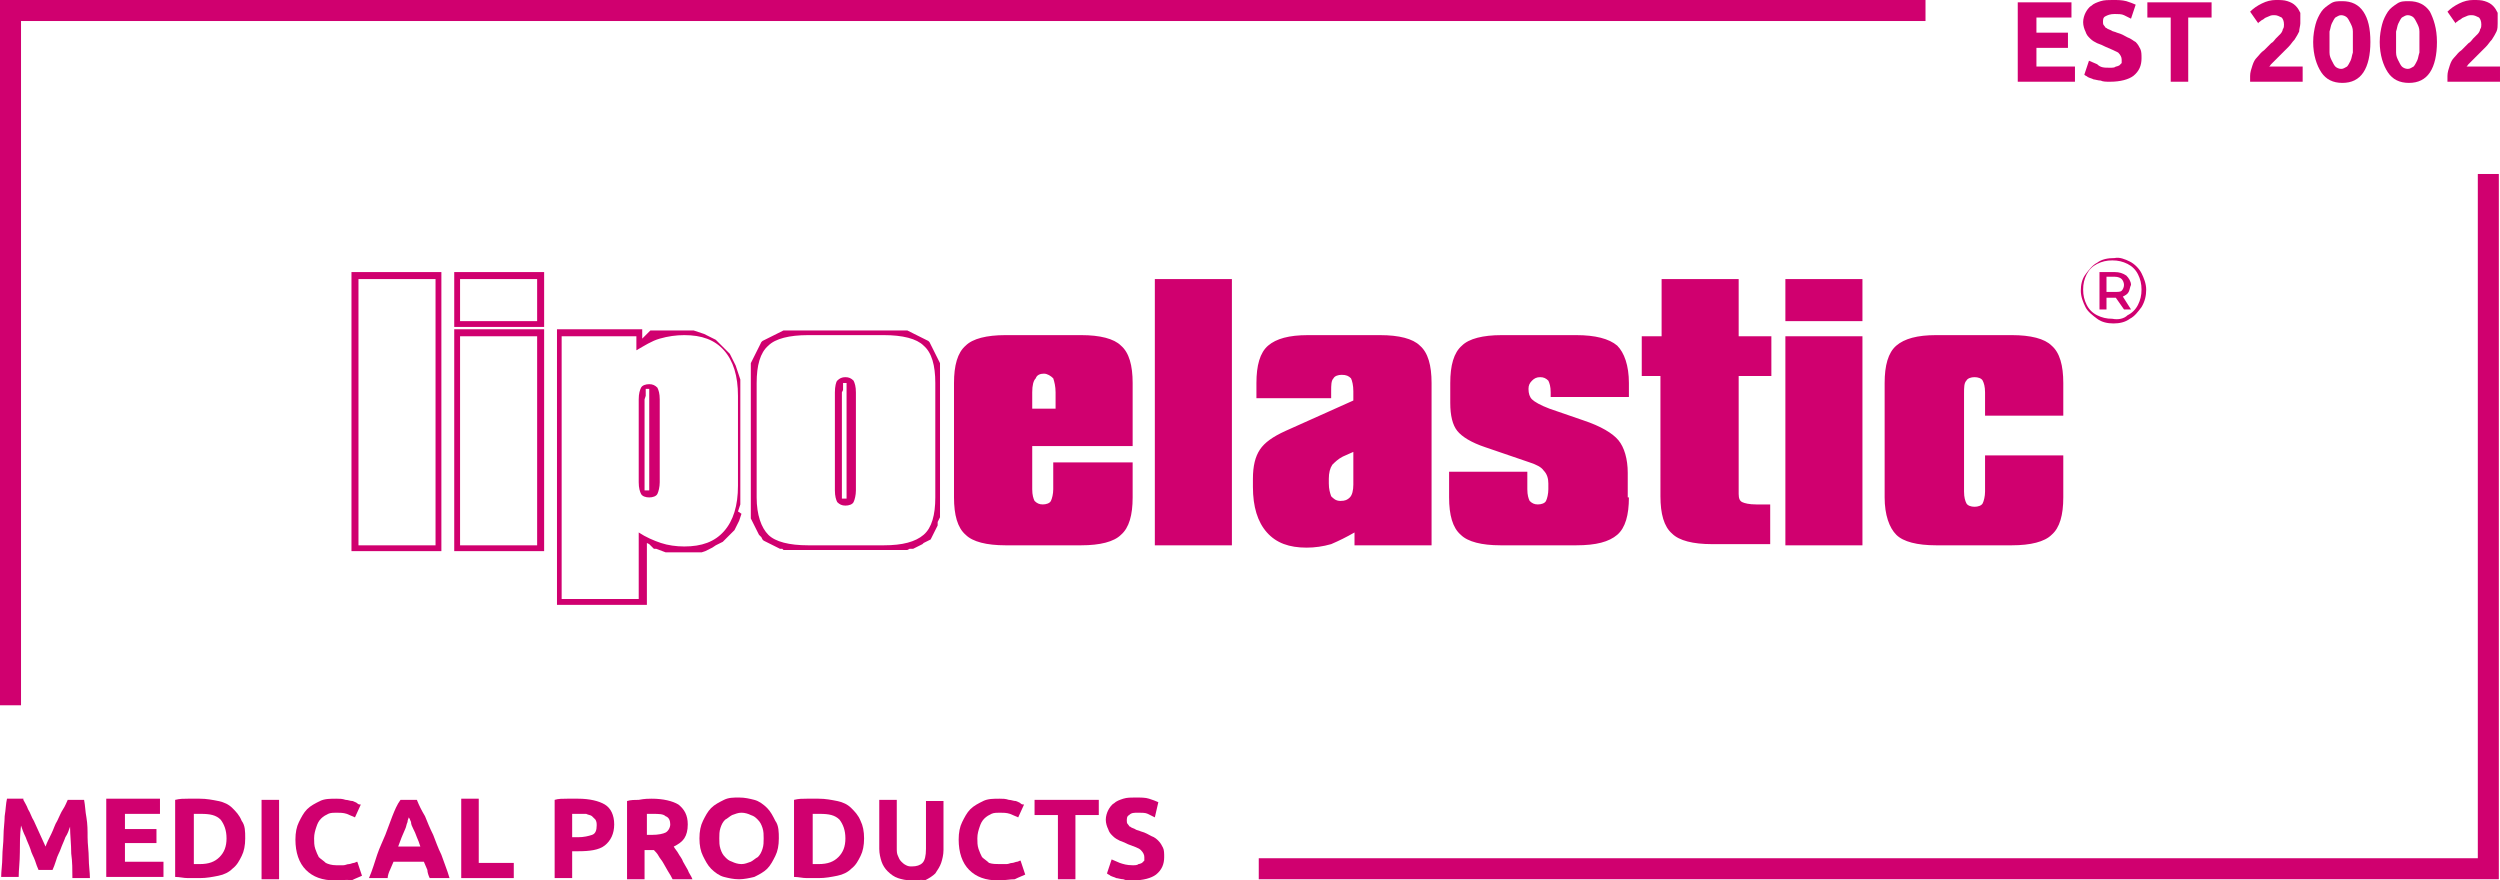 <?xml version="1.0" encoding="utf-8"?>
<!-- Generator: Adobe Illustrator 25.4.1, SVG Export Plug-In . SVG Version: 6.00 Build 0)  -->
<svg version="1.1" id="Vrstva_1" xmlns="http://www.w3.org/2000/svg" xmlns:xlink="http://www.w3.org/1999/xlink" x="0px" y="0px"
	 viewBox="0 0 214.1 75.4" style="enable-background:new 0 0 214.1 75.4;" xml:space="preserve">
<style type="text/css">
	.st0{fill:#D0006F;}
	.st1{fill-rule:evenodd;clip-rule:evenodd;fill:#D0006F;}
</style>
<g>
	<g>
		<path class="st0" d="M172.8,7V0.2h4.6v1.3h-3v1.3h2.7v1.3h-2.7v1.6h3.3V7H172.8z"/>
		<path class="st0" d="M180.7,5.8c0.2,0,0.4,0,0.5-0.1c0.1,0,0.3-0.1,0.3-0.1c0.1-0.1,0.1-0.1,0.2-0.2c0-0.1,0-0.2,0-0.3
			c0-0.2-0.1-0.4-0.3-0.6c-0.2-0.1-0.6-0.3-1.1-0.5c-0.2-0.1-0.4-0.2-0.7-0.3c-0.2-0.1-0.4-0.2-0.6-0.4c-0.2-0.2-0.3-0.3-0.4-0.6
			c-0.1-0.2-0.2-0.5-0.2-0.8s0.1-0.6,0.2-0.8s0.3-0.5,0.5-0.6c0.2-0.2,0.5-0.3,0.8-0.4c0.3-0.1,0.7-0.1,1-0.1c0.5,0,0.8,0,1.2,0.1
			c0.3,0.1,0.6,0.2,0.8,0.3l-0.4,1.2c-0.2-0.1-0.4-0.2-0.6-0.3c-0.2-0.1-0.5-0.1-0.8-0.1c-0.4,0-0.6,0.1-0.8,0.2
			c-0.2,0.1-0.2,0.3-0.2,0.5c0,0.1,0,0.2,0.1,0.3c0.1,0.1,0.1,0.2,0.2,0.2c0.1,0.1,0.2,0.1,0.4,0.2c0.1,0.1,0.3,0.1,0.5,0.2
			c0.4,0.1,0.7,0.3,0.9,0.4c0.3,0.1,0.5,0.3,0.7,0.4c0.2,0.2,0.3,0.4,0.4,0.6c0.1,0.2,0.1,0.5,0.1,0.8c0,0.6-0.2,1.1-0.7,1.5
			c-0.4,0.3-1.1,0.5-2,0.5c-0.3,0-0.6,0-0.8-0.1c-0.2,0-0.5-0.1-0.6-0.1c-0.2-0.1-0.3-0.1-0.5-0.2c-0.1-0.1-0.2-0.1-0.3-0.2l0.4-1.2
			c0.2,0.1,0.5,0.2,0.7,0.3C179.9,5.8,180.2,5.8,180.7,5.8z"/>
		<path class="st0" d="M189.4,0.2v1.3h-2V7h-1.5V1.5h-2V0.2H189.4z"/>
		<path class="st0" d="M197,2c0,0.2-0.1,0.5-0.1,0.7c-0.1,0.2-0.2,0.4-0.4,0.7c-0.2,0.2-0.3,0.4-0.5,0.6c-0.2,0.2-0.4,0.4-0.6,0.6
			c-0.1,0.1-0.2,0.2-0.3,0.3c-0.1,0.1-0.2,0.2-0.3,0.3c-0.1,0.1-0.2,0.2-0.3,0.3c-0.1,0.1-0.1,0.2-0.2,0.2h2.9V7h-4.5
			c0-0.1,0-0.2,0-0.3c0-0.1,0-0.2,0-0.2c0-0.3,0.1-0.6,0.2-0.9c0.1-0.3,0.2-0.5,0.4-0.7c0.2-0.2,0.3-0.4,0.6-0.6
			c0.2-0.2,0.4-0.4,0.6-0.6c0.2-0.1,0.3-0.3,0.4-0.4c0.1-0.1,0.3-0.3,0.4-0.4c0.1-0.1,0.2-0.3,0.2-0.4c0.1-0.1,0.1-0.3,0.1-0.4
			c0-0.3-0.1-0.5-0.2-0.6c-0.2-0.1-0.4-0.2-0.6-0.2c-0.2,0-0.3,0-0.5,0.1c-0.2,0.1-0.3,0.1-0.4,0.2c-0.1,0.1-0.2,0.1-0.3,0.2
			c-0.1,0.1-0.2,0.1-0.2,0.2l-0.7-1c0.3-0.3,0.6-0.5,1-0.7c0.4-0.2,0.8-0.3,1.2-0.3c0.4,0,0.7,0,1,0.1c0.3,0.1,0.5,0.2,0.7,0.4
			c0.2,0.2,0.3,0.4,0.4,0.6C197,1.4,197,1.7,197,2z"/>
		<path class="st0" d="M203,3.6c0,1.1-0.2,2-0.6,2.6c-0.4,0.6-1,0.9-1.8,0.9c-0.8,0-1.4-0.3-1.8-0.9c-0.4-0.6-0.7-1.5-0.7-2.6
			c0-0.6,0.1-1.1,0.2-1.5c0.1-0.4,0.3-0.8,0.5-1.1c0.2-0.3,0.5-0.5,0.8-0.7c0.3-0.2,0.6-0.2,1-0.2c0.8,0,1.4,0.3,1.8,0.9
			C202.8,1.6,203,2.4,203,3.6z M201.5,3.6c0-0.3,0-0.6,0-0.9c0-0.3-0.1-0.5-0.2-0.7c-0.1-0.2-0.2-0.4-0.3-0.5
			c-0.1-0.1-0.3-0.2-0.5-0.2c-0.2,0-0.3,0.1-0.5,0.2c-0.1,0.1-0.2,0.3-0.3,0.5c-0.1,0.2-0.1,0.4-0.2,0.7c0,0.3,0,0.6,0,0.9
			c0,0.3,0,0.6,0,0.9c0,0.3,0.1,0.5,0.2,0.7c0.1,0.2,0.2,0.4,0.3,0.5c0.1,0.1,0.3,0.2,0.5,0.2c0.2,0,0.3-0.1,0.5-0.2
			c0.1-0.1,0.2-0.3,0.3-0.5c0.1-0.2,0.1-0.4,0.2-0.7C201.5,4.2,201.5,3.9,201.5,3.6z"/>
		<path class="st0" d="M208.7,3.6c0,1.1-0.2,2-0.6,2.6c-0.4,0.6-1,0.9-1.8,0.9c-0.8,0-1.4-0.3-1.8-0.9c-0.4-0.6-0.7-1.5-0.7-2.6
			c0-0.6,0.1-1.1,0.2-1.5c0.1-0.4,0.3-0.8,0.5-1.1c0.2-0.3,0.5-0.5,0.8-0.7c0.3-0.2,0.6-0.2,1-0.2c0.8,0,1.4,0.3,1.8,0.9
			C208.4,1.6,208.7,2.4,208.7,3.6z M207.2,3.6c0-0.3,0-0.6,0-0.9c0-0.3-0.1-0.5-0.2-0.7c-0.1-0.2-0.2-0.4-0.3-0.5
			c-0.1-0.1-0.3-0.2-0.5-0.2c-0.2,0-0.3,0.1-0.5,0.2c-0.1,0.1-0.2,0.3-0.3,0.5c-0.1,0.2-0.1,0.4-0.2,0.7c0,0.3,0,0.6,0,0.9
			c0,0.3,0,0.6,0,0.9c0,0.3,0.1,0.5,0.2,0.7c0.1,0.2,0.2,0.4,0.3,0.5c0.1,0.1,0.3,0.2,0.5,0.2c0.2,0,0.3-0.1,0.5-0.2
			c0.1-0.1,0.2-0.3,0.3-0.5c0.1-0.2,0.1-0.4,0.2-0.7C207.2,4.2,207.2,3.9,207.2,3.6z"/>
		<path class="st0" d="M213.9,2c0,0.2,0,0.5-0.1,0.7c-0.1,0.2-0.2,0.4-0.4,0.7c-0.2,0.2-0.3,0.4-0.5,0.6c-0.2,0.2-0.4,0.4-0.6,0.6
			c-0.1,0.1-0.2,0.2-0.3,0.3c-0.1,0.1-0.2,0.2-0.3,0.3s-0.2,0.2-0.3,0.3c-0.1,0.1-0.1,0.2-0.2,0.2h2.9V7h-4.5c0-0.1,0-0.2,0-0.3
			c0-0.1,0-0.2,0-0.2c0-0.3,0.1-0.6,0.2-0.9c0.1-0.3,0.2-0.5,0.4-0.7c0.2-0.2,0.3-0.4,0.6-0.6c0.2-0.2,0.4-0.4,0.6-0.6
			c0.2-0.1,0.3-0.3,0.4-0.4c0.1-0.1,0.3-0.3,0.4-0.4c0.1-0.1,0.2-0.3,0.2-0.4c0.1-0.1,0.1-0.3,0.1-0.4c0-0.3-0.1-0.5-0.2-0.6
			c-0.2-0.1-0.4-0.2-0.6-0.2c-0.2,0-0.3,0-0.5,0.1c-0.2,0.1-0.3,0.1-0.4,0.2c-0.1,0.1-0.2,0.1-0.3,0.2c-0.1,0.1-0.2,0.1-0.2,0.2
			l-0.7-1c0.3-0.3,0.6-0.5,1-0.7c0.4-0.2,0.8-0.3,1.2-0.3c0.4,0,0.7,0,1,0.1c0.3,0.1,0.5,0.2,0.7,0.4c0.2,0.2,0.3,0.4,0.4,0.6
			C213.9,1.4,213.9,1.7,213.9,2z"/>
	</g>
	<g>
		<g>
			<path class="st0" d="M2,68.5c0.1,0.2,0.3,0.5,0.4,0.8c0.2,0.3,0.3,0.7,0.5,1c0.2,0.4,0.3,0.7,0.5,1.1c0.2,0.4,0.3,0.7,0.5,1.1
				c0.1-0.3,0.3-0.7,0.5-1.1c0.2-0.4,0.3-0.8,0.5-1.1c0.2-0.4,0.3-0.7,0.5-1c0.2-0.3,0.3-0.6,0.4-0.8h1.4c0.1,0.5,0.1,1,0.2,1.5
				c0.1,0.6,0.1,1.1,0.1,1.7c0,0.6,0.1,1.2,0.1,1.8c0,0.6,0.1,1.2,0.1,1.7H6.2c0-0.7,0-1.4-0.1-2.1c0-0.8-0.1-1.6-0.1-2.3
				c-0.1,0.3-0.2,0.6-0.4,0.9c-0.1,0.3-0.3,0.7-0.4,1c-0.1,0.3-0.3,0.6-0.4,1c-0.1,0.3-0.2,0.6-0.3,0.8H3.3
				c-0.1-0.2-0.2-0.5-0.3-0.8c-0.1-0.3-0.3-0.6-0.4-1c-0.1-0.3-0.3-0.7-0.4-1C2,71.3,1.9,71,1.8,70.7c-0.1,0.8-0.1,1.6-0.1,2.3
				c0,0.8-0.1,1.5-0.1,2.1H0.1c0-0.5,0.1-1.1,0.1-1.7c0-0.6,0.1-1.2,0.1-1.8c0-0.6,0.1-1.2,0.1-1.7c0.1-0.6,0.1-1.1,0.2-1.5H2z"/>
			<path class="st0" d="M9.1,75.2v-6.8h4.6v1.3h-3v1.3h2.7v1.2h-2.7v1.6h3.3v1.3H9.1z"/>
			<path class="st0" d="M21,71.8c0,0.6-0.1,1.1-0.3,1.5c-0.2,0.4-0.4,0.8-0.8,1.1c-0.3,0.3-0.7,0.5-1.2,0.6c-0.5,0.1-1,0.2-1.6,0.2
				c-0.3,0-0.6,0-1,0c-0.4,0-0.7-0.1-1.1-0.1v-6.6c0.4-0.1,0.7-0.1,1.1-0.1c0.4,0,0.7,0,1,0c0.6,0,1.1,0.1,1.6,0.2
				c0.5,0.1,0.9,0.3,1.2,0.6c0.3,0.3,0.6,0.6,0.8,1.1C21,70.7,21,71.2,21,71.8z M16.6,74c0.1,0,0.2,0,0.2,0c0.1,0,0.2,0,0.3,0
				c0.8,0,1.3-0.2,1.7-0.6c0.4-0.4,0.6-0.9,0.6-1.6c0-0.7-0.2-1.2-0.5-1.6c-0.4-0.4-0.9-0.5-1.7-0.5c-0.1,0-0.2,0-0.3,0
				c-0.1,0-0.2,0-0.3,0V74z"/>
			<path class="st0" d="M22.4,68.5h1.5v6.8h-1.5V68.5z"/>
			<path class="st0" d="M28.7,75.4c-1.1,0-1.9-0.3-2.5-0.9c-0.6-0.6-0.9-1.5-0.9-2.6c0-0.6,0.1-1.1,0.3-1.5c0.2-0.4,0.4-0.8,0.7-1.1
				c0.3-0.3,0.7-0.5,1.1-0.7c0.4-0.2,0.9-0.2,1.4-0.2c0.3,0,0.5,0,0.8,0.1c0.2,0,0.4,0.1,0.6,0.1c0.2,0.1,0.3,0.1,0.4,0.2
				c0.1,0.1,0.2,0.1,0.3,0.1L30.4,70c-0.2-0.1-0.5-0.2-0.7-0.3c-0.3-0.1-0.6-0.1-0.9-0.1c-0.2,0-0.5,0-0.7,0.1
				c-0.2,0.1-0.4,0.2-0.6,0.4c-0.2,0.2-0.3,0.4-0.4,0.7c-0.1,0.3-0.2,0.6-0.2,1c0,0.3,0,0.6,0.1,0.9c0.1,0.3,0.2,0.5,0.3,0.7
				c0.2,0.2,0.4,0.3,0.6,0.5c0.2,0.1,0.5,0.2,0.9,0.2c0.2,0,0.4,0,0.6,0c0.2,0,0.3-0.1,0.5-0.1c0.1,0,0.3-0.1,0.4-0.1
				c0.1,0,0.2-0.1,0.3-0.1l0.4,1.2c-0.2,0.1-0.5,0.2-0.9,0.4C29.7,75.3,29.2,75.4,28.7,75.4z"/>
			<path class="st0" d="M36.8,75.2c-0.1-0.2-0.2-0.5-0.2-0.7c-0.1-0.2-0.2-0.5-0.3-0.7h-2.6c-0.1,0.2-0.2,0.5-0.3,0.7
				c-0.1,0.2-0.2,0.5-0.2,0.7h-1.6c0.3-0.7,0.5-1.4,0.7-2c0.2-0.6,0.5-1.2,0.7-1.7c0.2-0.5,0.4-1.1,0.6-1.6c0.2-0.5,0.4-1,0.7-1.4
				h1.4c0.2,0.5,0.4,0.9,0.7,1.4c0.2,0.5,0.4,1,0.7,1.6c0.2,0.5,0.4,1.1,0.7,1.7c0.2,0.6,0.5,1.3,0.7,2H36.8z M35,70
				c0,0.1-0.1,0.2-0.1,0.4c-0.1,0.2-0.1,0.4-0.2,0.6c-0.1,0.2-0.2,0.5-0.3,0.7c-0.1,0.3-0.2,0.5-0.3,0.8H36
				c-0.1-0.3-0.2-0.6-0.3-0.8c-0.1-0.3-0.2-0.5-0.3-0.7c-0.1-0.2-0.2-0.4-0.2-0.6C35.1,70.2,35.1,70.1,35,70z"/>
			<path class="st0" d="M44,73.9v1.3h-4.5v-6.8H41v5.5H44z"/>
			<path class="st0" d="M49.5,68.4c1,0,1.8,0.2,2.3,0.5s0.8,0.9,0.8,1.7c0,0.8-0.3,1.4-0.8,1.8c-0.5,0.4-1.3,0.5-2.3,0.5H49v2.3
				h-1.5v-6.7c0.3-0.1,0.7-0.1,1.1-0.1C48.9,68.4,49.2,68.4,49.5,68.4z M49.6,69.7c-0.1,0-0.2,0-0.3,0c-0.1,0-0.2,0-0.3,0v2h0.5
				c0.5,0,0.9-0.1,1.2-0.2c0.3-0.1,0.4-0.4,0.4-0.8c0-0.2,0-0.3-0.1-0.5c-0.1-0.1-0.2-0.2-0.3-0.3c-0.1-0.1-0.3-0.1-0.5-0.2
				C50,69.7,49.8,69.7,49.6,69.7z"/>
			<path class="st0" d="M55.8,68.4c1,0,1.8,0.2,2.3,0.5c0.5,0.4,0.8,0.9,0.8,1.7c0,0.5-0.1,0.9-0.3,1.2c-0.2,0.3-0.5,0.5-0.9,0.7
				c0.1,0.2,0.3,0.4,0.4,0.6c0.1,0.2,0.3,0.4,0.4,0.7c0.1,0.2,0.3,0.5,0.4,0.7c0.1,0.3,0.3,0.5,0.4,0.8h-1.7
				c-0.1-0.2-0.2-0.4-0.4-0.7c-0.1-0.2-0.3-0.5-0.4-0.7c-0.1-0.2-0.3-0.4-0.4-0.6c-0.1-0.2-0.3-0.4-0.4-0.5h-0.8v2.5h-1.5v-6.7
				c0.3-0.1,0.7-0.1,1-0.1C55.2,68.4,55.6,68.4,55.8,68.4z M55.9,69.7c-0.1,0-0.2,0-0.3,0c-0.1,0-0.2,0-0.2,0v1.8h0.4
				c0.6,0,1-0.1,1.2-0.2c0.2-0.1,0.4-0.4,0.4-0.7c0-0.3-0.1-0.6-0.4-0.7C56.8,69.7,56.4,69.7,55.9,69.7z"/>
			<path class="st0" d="M66.7,71.8c0,0.6-0.1,1.1-0.3,1.5c-0.2,0.4-0.4,0.8-0.7,1.1c-0.3,0.3-0.7,0.5-1.1,0.7
				c-0.4,0.1-0.9,0.2-1.3,0.2c-0.5,0-0.9-0.1-1.3-0.2c-0.4-0.1-0.8-0.4-1.1-0.7c-0.3-0.3-0.5-0.7-0.7-1.1c-0.2-0.4-0.3-0.9-0.3-1.5
				c0-0.6,0.1-1.1,0.3-1.5c0.2-0.4,0.4-0.8,0.7-1.1c0.3-0.3,0.7-0.5,1.1-0.7c0.4-0.2,0.8-0.2,1.3-0.2c0.5,0,0.9,0.1,1.3,0.2
				c0.4,0.1,0.8,0.4,1.1,0.7c0.3,0.3,0.5,0.7,0.7,1.1C66.7,70.7,66.7,71.3,66.7,71.8z M61.6,71.8c0,0.3,0,0.6,0.1,0.9
				c0.1,0.3,0.2,0.5,0.4,0.7c0.2,0.2,0.3,0.3,0.6,0.4c0.2,0.1,0.5,0.2,0.8,0.2c0.3,0,0.5-0.1,0.8-0.2c0.2-0.1,0.4-0.3,0.6-0.4
				c0.2-0.2,0.3-0.4,0.4-0.7c0.1-0.3,0.1-0.6,0.1-0.9c0-0.3,0-0.6-0.1-0.9c-0.1-0.3-0.2-0.5-0.4-0.7c-0.2-0.2-0.3-0.3-0.6-0.4
				c-0.2-0.1-0.5-0.2-0.8-0.2c-0.3,0-0.5,0.1-0.8,0.2c-0.2,0.1-0.4,0.3-0.6,0.4c-0.2,0.2-0.3,0.4-0.4,0.7
				C61.6,71.2,61.6,71.5,61.6,71.8z"/>
			<path class="st0" d="M74,71.8c0,0.6-0.1,1.1-0.3,1.5c-0.2,0.4-0.4,0.8-0.8,1.1c-0.3,0.3-0.7,0.5-1.2,0.6c-0.5,0.1-1,0.2-1.6,0.2
				c-0.3,0-0.6,0-1,0c-0.4,0-0.7-0.1-1.1-0.1v-6.6c0.4-0.1,0.7-0.1,1.1-0.1c0.4,0,0.7,0,1,0c0.6,0,1.1,0.1,1.6,0.2
				c0.5,0.1,0.9,0.3,1.2,0.6c0.3,0.3,0.6,0.6,0.8,1.1C73.9,70.7,74,71.2,74,71.8z M69.6,74c0.1,0,0.2,0,0.2,0c0.1,0,0.2,0,0.3,0
				c0.8,0,1.3-0.2,1.7-0.6c0.4-0.4,0.6-0.9,0.6-1.6c0-0.7-0.2-1.2-0.5-1.6c-0.4-0.4-0.9-0.5-1.7-0.5c-0.1,0-0.2,0-0.3,0
				c-0.1,0-0.2,0-0.3,0V74z"/>
			<path class="st0" d="M78.1,75.4c-0.5,0-0.9-0.1-1.2-0.2c-0.3-0.1-0.6-0.3-0.9-0.6c-0.2-0.2-0.4-0.5-0.5-0.8
				c-0.1-0.3-0.2-0.7-0.2-1.1v-4.2h1.5v4.1c0,0.3,0,0.5,0.1,0.7c0.1,0.2,0.1,0.3,0.3,0.5c0.1,0.1,0.2,0.2,0.4,0.3
				c0.2,0.1,0.3,0.1,0.5,0.1c0.4,0,0.7-0.1,0.9-0.3c0.2-0.2,0.3-0.6,0.3-1.2v-4.1h1.5v4.2c0,0.4-0.1,0.8-0.2,1.1
				c-0.1,0.3-0.3,0.6-0.5,0.9c-0.2,0.2-0.5,0.4-0.9,0.6C78.9,75.3,78.5,75.4,78.1,75.4z"/>
			<path class="st0" d="M85.5,75.4c-1.1,0-1.9-0.3-2.5-0.9c-0.6-0.6-0.9-1.5-0.9-2.6c0-0.6,0.1-1.1,0.3-1.5c0.2-0.4,0.4-0.8,0.7-1.1
				c0.3-0.3,0.7-0.5,1.1-0.7c0.4-0.2,0.9-0.2,1.4-0.2c0.3,0,0.5,0,0.8,0.1c0.2,0,0.4,0.1,0.6,0.1c0.2,0.1,0.3,0.1,0.4,0.2
				c0.1,0.1,0.2,0.1,0.3,0.1L87.2,70c-0.2-0.1-0.5-0.2-0.7-0.3c-0.3-0.1-0.6-0.1-0.9-0.1c-0.2,0-0.5,0-0.7,0.1
				c-0.2,0.1-0.4,0.2-0.6,0.4c-0.2,0.2-0.3,0.4-0.4,0.7c-0.1,0.3-0.2,0.6-0.2,1c0,0.3,0,0.6,0.1,0.9c0.1,0.3,0.2,0.5,0.3,0.7
				c0.2,0.2,0.4,0.3,0.6,0.5C85,74,85.3,74,85.6,74c0.2,0,0.4,0,0.6,0c0.2,0,0.3-0.1,0.5-0.1c0.1,0,0.3-0.1,0.4-0.1
				c0.1,0,0.2-0.1,0.3-0.1l0.4,1.2c-0.2,0.1-0.5,0.2-0.9,0.4C86.5,75.3,86,75.4,85.5,75.4z"/>
			<path class="st0" d="M94.1,68.5v1.3h-2v5.5h-1.5v-5.5h-2v-1.3H94.1z"/>
			<path class="st0" d="M97,74.1c0.2,0,0.4,0,0.5-0.1c0.1,0,0.3-0.1,0.3-0.1c0.1-0.1,0.1-0.1,0.2-0.2c0-0.1,0-0.2,0-0.3
				c0-0.2-0.1-0.4-0.3-0.6s-0.6-0.3-1.1-0.5c-0.2-0.1-0.4-0.2-0.7-0.3c-0.2-0.1-0.4-0.2-0.6-0.4c-0.2-0.2-0.3-0.3-0.4-0.6
				c-0.1-0.2-0.2-0.5-0.2-0.8c0-0.3,0.1-0.6,0.2-0.8c0.1-0.2,0.3-0.5,0.5-0.6c0.2-0.2,0.5-0.3,0.8-0.4c0.3-0.1,0.7-0.1,1-0.1
				c0.5,0,0.9,0,1.2,0.1c0.3,0.1,0.6,0.2,0.8,0.3L98.9,70c-0.2-0.1-0.4-0.2-0.6-0.3c-0.2-0.1-0.5-0.1-0.8-0.1c-0.4,0-0.6,0-0.8,0.2
				c-0.2,0.1-0.2,0.3-0.2,0.5c0,0.1,0,0.2,0.1,0.3c0.1,0.1,0.1,0.2,0.2,0.2c0.1,0.1,0.2,0.1,0.4,0.2c0.1,0.1,0.3,0.1,0.5,0.2
				c0.4,0.1,0.7,0.3,0.9,0.4c0.3,0.1,0.5,0.3,0.6,0.4c0.2,0.2,0.3,0.4,0.4,0.6c0.1,0.2,0.1,0.5,0.1,0.8c0,0.6-0.2,1.1-0.7,1.5
				c-0.4,0.3-1.1,0.5-2,0.5c-0.3,0-0.6,0-0.8-0.1c-0.2,0-0.5-0.1-0.6-0.1c-0.2-0.1-0.3-0.1-0.5-0.2c-0.1-0.1-0.2-0.1-0.3-0.2
				l0.4-1.2c0.2,0.1,0.5,0.2,0.7,0.3C96.2,74,96.5,74.1,97,74.1z"/>
		</g>
	</g>
	<g>
		<path class="st1" d="M97,42.6c0,1.5-0.3,2.6-1,3.2c-0.6,0.6-1.8,0.9-3.4,0.9h-6.5c-1.6,0-2.8-0.3-3.4-0.9c-0.7-0.6-1-1.7-1-3.2
			v-9.8c0-1.5,0.3-2.6,1-3.2c0.6-0.6,1.8-0.9,3.4-0.9h6.5c1.6,0,2.8,0.3,3.4,0.9c0.7,0.6,1,1.7,1,3.2v5.4h-8.6v3.7
			c0,0.5,0.1,0.8,0.2,1c0.2,0.2,0.4,0.3,0.7,0.3c0.3,0,0.6-0.1,0.7-0.3c0.1-0.2,0.2-0.6,0.2-1v-2.3H97 M88.4,33.6V35h2v-1.4
			c0-0.5-0.1-0.9-0.2-1.2C90,32.2,89.7,32,89.4,32c-0.3,0-0.6,0.1-0.7,0.4C88.5,32.6,88.4,33,88.4,33.6 M98.9,23.9h6.6v22.8h-6.6
			V23.9z M115.9,41.5v-2.8l-0.9,0.4c-0.4,0.2-0.7,0.5-0.9,0.7c-0.2,0.3-0.3,0.7-0.3,1.2v0.4c0,0.5,0.1,0.8,0.2,1.1
			c0.2,0.2,0.4,0.4,0.8,0.4c0.4,0,0.6-0.1,0.8-0.3C115.8,42.4,115.9,42,115.9,41.5 M115.9,34.3v-0.8c0-0.5-0.1-0.9-0.2-1.1
			c-0.2-0.2-0.4-0.3-0.8-0.3c-0.3,0-0.6,0.1-0.7,0.3c-0.2,0.2-0.2,0.6-0.2,1.1v0.6h-6.4v-1.3c0-1.5,0.3-2.6,1-3.2
			c0.7-0.6,1.8-0.9,3.4-0.9h6.2c1.6,0,2.8,0.3,3.4,0.9c0.7,0.6,1,1.7,1,3.2v13.9H116v-1.1c-0.7,0.4-1.3,0.7-2,1
			c-0.7,0.2-1.4,0.3-2.1,0.3c-1.5,0-2.6-0.4-3.4-1.3c-0.8-0.9-1.2-2.2-1.2-3.9v-0.7c0-1.1,0.2-1.9,0.6-2.5c0.4-0.6,1.1-1.1,2.2-1.6
			L115.9,34.3z M139.5,42.6c0,1.5-0.3,2.6-1,3.2c-0.7,0.6-1.8,0.9-3.5,0.9h-6.5c-1.6,0-2.8-0.3-3.4-0.9c-0.7-0.6-1-1.7-1-3.2v-2.2
			h6.7v1.5c0,0.5,0.1,0.8,0.2,1c0.2,0.2,0.4,0.3,0.7,0.3c0.3,0,0.6-0.1,0.7-0.3c0.1-0.2,0.2-0.6,0.2-1v-0.5c0-0.4-0.1-0.8-0.4-1.1
			c-0.2-0.3-0.6-0.5-1.2-0.7l-3.8-1.3c-1.2-0.4-2-0.9-2.4-1.4c-0.4-0.5-0.6-1.3-0.6-2.4v-1.7c0-1.5,0.3-2.6,1-3.2
			c0.6-0.6,1.8-0.9,3.4-0.9h6.4c1.6,0,2.8,0.3,3.5,0.9c0.6,0.6,1,1.7,1,3.2V34h-6.7v-0.4c0-0.5-0.1-0.8-0.2-1
			c-0.2-0.2-0.4-0.3-0.7-0.3c-0.3,0-0.5,0.1-0.7,0.3c-0.2,0.2-0.3,0.4-0.3,0.7c0,0.4,0.1,0.7,0.3,0.9c0.2,0.2,0.7,0.5,1.5,0.8l2.9,1
			c1.5,0.5,2.5,1.1,3,1.7c0.5,0.6,0.8,1.6,0.8,2.8V42.6z M142.3,32.2h-1.7v-3.4h1.7v-4.9h6.6v4.9h2.8v3.4h-2.8v10.1
			c0,0.4,0.1,0.6,0.3,0.7c0.2,0.1,0.6,0.2,1.2,0.2h1.2v3.4h-5c-1.6,0-2.8-0.3-3.4-0.9c-0.7-0.6-1-1.7-1-3.2V32.2z M152.9,23.9h6.6
			v3.6h-6.6V23.9z M152.9,28.8h6.6v17.9h-6.6V28.8z M176.7,42.6c0,1.5-0.3,2.6-1,3.2c-0.6,0.6-1.8,0.9-3.4,0.9h-6.5
			c-1.6,0-2.8-0.3-3.4-0.9c-0.6-0.6-1-1.7-1-3.2v-9.8c0-1.5,0.3-2.6,1-3.2c0.7-0.6,1.8-0.9,3.4-0.9h6.5c1.6,0,2.8,0.3,3.4,0.9
			c0.7,0.6,1,1.7,1,3.2v2.8H170v-2c0-0.5-0.1-0.8-0.2-1c-0.1-0.2-0.4-0.3-0.7-0.3c-0.3,0-0.6,0.1-0.7,0.3c-0.2,0.2-0.2,0.6-0.2,1.1
			v8.4c0,0.5,0.1,0.8,0.2,1c0.1,0.2,0.4,0.3,0.7,0.3c0.3,0,0.6-0.1,0.7-0.3c0.1-0.2,0.2-0.6,0.2-1V39h6.7V42.6z M30.1,23.3h7.7v23.9
			h-7.7V23.3z M38.9,23.3h7.7V28h-7.7V23.3z M38.9,28.2h7.7v19h-7.7V28.2z M55.2,34.2v7.1l0,0.2l0,0.1l0,0.1l0,0.1l0,0.1l0,0.1l0,0
			l0,0l0,0l0,0l0,0l0,0l0,0l0,0l0.1,0h0.1h0.1l0.1,0l0,0l0,0l0,0l0,0l0,0l0,0l0,0l0-0.1l0-0.1l0-0.1l0-0.1l0-0.1l0-0.1l0-0.2v-7.1
			l0-0.2l0-0.1l0-0.1l0-0.1l0-0.1l0-0.1l0-0.1l0,0l0,0l0,0l0,0l0,0l0,0l0,0l0,0l-0.1,0l-0.1,0l-0.1,0l0,0l0,0l0,0l0,0l0,0l0,0l0,0
			l0,0.1l0,0.1l0,0.1l0,0.1l0,0.1l0,0.1L55.2,34.2z M57,28.3l0.1,0l0.1,0l0.1,0l0.1,0l0.1,0l0.1,0l0.1,0l0.2,0l0.1,0h0.1l0.1,0
			l0.3,0l0.3,0l0.3,0l0.3,0l0.3,0.1l0.3,0.1l0.3,0.1l0.2,0.1l0.2,0.1l0.2,0.1l0.2,0.1l0.2,0.1l0.2,0.2l0.2,0.2l0.2,0.2l0.2,0.2
			l0.2,0.2l0.2,0.2l0.1,0.2l0.1,0.2l0.1,0.2l0.1,0.2l0.1,0.2l0.1,0.3l0.1,0.3l0.1,0.3l0.1,0.3l0,0.3l0,0.3l0,0.3l0,0.3l0,0.3v7.7
			l0,0.3l0,0.3l0,0.3l0,0.3l0,0.3l-0.1,0.3l-0.1,0.3L63.5,44l-0.1,0.3l-0.1,0.3l-0.1,0.2L63.1,45l-0.1,0.2l-0.1,0.2l-0.2,0.2
			l-0.2,0.2L62.3,46l-0.2,0.2l-0.2,0.2l-0.2,0.1l-0.2,0.1l-0.2,0.1L61,46.9L60.8,47l-0.2,0.1l-0.2,0.1l-0.3,0.1l-0.3,0l-0.3,0
			l-0.3,0l-0.3,0l-0.3,0h-0.1l-0.1,0l-0.1,0l-0.1,0l-0.1,0l-0.1,0l-0.1,0l-0.1,0l-0.1,0l-0.1,0l-0.1,0l-0.1,0l-0.1,0l-0.1,0l-0.1,0
			l-0.1,0L56.2,47l-0.1,0l-0.1,0l-0.1-0.1l-0.1-0.1l-0.1-0.1l-0.1-0.1l-0.2-0.1v5.3h-7.7V28.2H55V29l0.1-0.1l0.1-0.1l0.1-0.1
			l0.1-0.1l0.1-0.1l0.1-0.1l0.1-0.1l0.1,0l0.1,0l0.1,0l0.1,0l0.1,0l0.1,0l0.1,0L57,28.3z M72.1,33.6v8.3l0,0.2l0,0.1l0,0.1l0,0.1
			l0,0.1l0,0.1l0,0.1l0,0l0,0l0,0l0,0l0,0l0,0l0,0l0.1,0l0.1,0l0.1,0l0.1,0l0,0l0,0l0,0l0,0l0,0l0,0l0,0l0-0.1l0-0.1l0-0.1l0-0.1
			l0-0.1l0-0.1v-0.2v-8.3v-0.2l0-0.1l0-0.1l0-0.1l0-0.1l0-0.1l0-0.1l0,0l0,0l0,0l0,0l0,0l0,0l0,0l0,0l-0.1,0l-0.1,0l-0.1,0l0,0l0,0
			l0,0l0,0l0,0l0,0l0,0l0,0.1l0,0.1l0,0.1l0,0.1l0,0.1l0,0.1L72.1,33.6z M64.3,32.8v-0.3l0-0.3l0-0.3l0-0.3l0-0.3l0-0.2l0.1-0.2
			l0.1-0.2l0.1-0.2l0.1-0.2l0.1-0.2l0.1-0.2l0.1-0.2l0.1-0.2l0.1-0.2l0.1-0.1l0.2-0.1l0.2-0.1l0.2-0.1l0.2-0.1l0.2-0.1l0.2-0.1
			l0.2-0.1l0.2-0.1l0.2-0.1l0.2,0l0.3,0l0.3,0l0.3,0l0.3,0l0.3,0l0.3,0h6.5l0.3,0l0.3,0l0.3,0l0.3,0l0.3,0l0.3,0l0.3,0l0.2,0.1
			l0.2,0.1l0.2,0.1l0.2,0.1l0.2,0.1l0.2,0.1l0.2,0.1l0.2,0.1l0.2,0.1l0.1,0.1l0.1,0.2l0.1,0.2l0.1,0.2l0.1,0.2l0.1,0.2l0.1,0.2
			l0.1,0.2l0.1,0.2l0.1,0.2l0,0.2l0,0.3l0,0.3l0,0.3l0,0.3l0,0.3v9.8l0,0.3l0,0.3l0,0.3l0,0.3l0,0.3l0,0.2l-0.1,0.2l-0.1,0.2
			L80.3,45l-0.1,0.2l-0.1,0.2l-0.1,0.2l-0.1,0.2l-0.1,0.2l-0.1,0.2l-0.2,0.1l-0.2,0.1l-0.2,0.1L79,46.6l-0.2,0.1l-0.2,0.1l-0.2,0.1
			L78.2,47L77.9,47l-0.2,0.1l-0.3,0l-0.3,0l-0.3,0l-0.3,0l-0.3,0l-0.3,0h-0.3h-6.5h-0.3l-0.3,0l-0.3,0l-0.3,0l-0.3,0l-0.3,0l-0.2,0
			L67,47L66.8,47l-0.2-0.1l-0.2-0.1l-0.2-0.1l-0.2-0.1l-0.2-0.1l-0.2-0.1l-0.2-0.1l-0.1-0.1l-0.1-0.2L65,45.8l-0.1-0.2l-0.1-0.2
			l-0.1-0.2L64.6,45l-0.1-0.2l-0.1-0.2l-0.1-0.2l0-0.3l0-0.3l0-0.3l0-0.3l0-0.3v-0.3V32.8z M30.7,23.9h6.6v22.8h-6.6V23.9z
			 M39.4,23.9H46v3.6h-6.6V23.9z M39.4,28.8H46v17.9h-6.6V28.8z M54.7,34.2v7.1c0,0.5,0.1,0.8,0.2,1c0.1,0.2,0.4,0.3,0.7,0.3
			c0.3,0,0.6-0.1,0.7-0.3c0.1-0.2,0.2-0.6,0.2-1v-7.1c0-0.5-0.1-0.8-0.2-1c-0.2-0.2-0.4-0.3-0.7-0.3c-0.3,0-0.6,0.1-0.7,0.3
			C54.8,33.4,54.7,33.7,54.7,34.2 M48.1,51.4V28.8h6.4v1.2c0.7-0.4,1.3-0.8,2-1c0.7-0.2,1.4-0.3,2.1-0.3c1.5,0,2.6,0.4,3.4,1.3
			c0.8,0.9,1.2,2.2,1.2,3.9v7.7c0,1.7-0.4,3-1.2,3.9c-0.8,0.9-1.9,1.3-3.4,1.3c-0.7,0-1.4-0.1-2-0.3c-0.6-0.2-1.3-0.5-1.9-0.9v5.7
			H48.1z M71.5,33.6v8.4c0,0.5,0.1,0.8,0.2,1c0.2,0.2,0.4,0.3,0.7,0.3c0.3,0,0.6-0.1,0.7-0.3c0.1-0.2,0.2-0.6,0.2-1v-8.4
			c0-0.5-0.1-0.8-0.2-1c-0.2-0.2-0.4-0.3-0.7-0.3c-0.3,0-0.5,0.1-0.7,0.3C71.6,32.7,71.5,33.1,71.5,33.6 M64.8,32.8
			c0-1.5,0.3-2.6,1-3.2c0.6-0.6,1.8-0.9,3.4-0.9h6.5c1.6,0,2.8,0.3,3.4,0.9c0.7,0.6,1,1.7,1,3.2v9.8c0,1.5-0.3,2.6-1,3.2
			c-0.7,0.6-1.8,0.9-3.4,0.9h-6.5c-1.6,0-2.8-0.3-3.4-0.9c-0.6-0.6-1-1.7-1-3.2V32.8z"/>
		<g>
			<path class="st0" d="M182.4,22.4c0.4,0.2,0.8,0.6,1,1c0.2,0.4,0.4,0.9,0.4,1.4c0,0.5-0.1,1-0.4,1.5c-0.3,0.4-0.6,0.8-1,1
				c-0.4,0.3-0.9,0.4-1.4,0.4c-0.5,0-1-0.1-1.4-0.4c-0.4-0.3-0.8-0.6-1-1c-0.2-0.4-0.4-0.9-0.4-1.4c0-0.5,0.1-1,0.4-1.4
				c0.3-0.4,0.6-0.8,1-1c0.4-0.3,0.9-0.4,1.5-0.4C181.5,22,182,22.2,182.4,22.4z M182.2,27c0.4-0.2,0.7-0.5,0.9-0.9
				c0.2-0.4,0.3-0.8,0.3-1.3c0-0.5-0.1-0.9-0.3-1.3c-0.2-0.4-0.5-0.7-0.9-0.9c-0.4-0.2-0.8-0.3-1.3-0.3c-0.5,0-0.9,0.1-1.3,0.3
				c-0.4,0.2-0.7,0.5-0.9,0.9c-0.2,0.4-0.3,0.8-0.3,1.3c0,0.5,0.1,0.9,0.3,1.3c0.2,0.4,0.5,0.7,0.9,0.9c0.4,0.2,0.8,0.3,1.3,0.3
				C181.4,27.4,181.9,27.3,182.2,27z M182.3,25c-0.1,0.2-0.3,0.3-0.5,0.4l0.7,1.1h-0.6l-0.7-1h-0.1h-0.7v1h-0.6v-3.2h1.3
				c0.4,0,0.7,0.1,1,0.3c0.2,0.2,0.4,0.5,0.4,0.8C182.4,24.6,182.4,24.8,182.3,25z M181.7,24.9c0.1-0.1,0.2-0.3,0.2-0.5
				c0-0.2-0.1-0.4-0.2-0.5c-0.1-0.1-0.3-0.2-0.6-0.2h-0.7V25h0.7C181.4,25,181.6,25,181.7,24.9z"/>
		</g>
	</g>
	<g>
		<polygon class="st0" points="214,75.3 107.8,75.3 107.8,73.5 212.2,73.5 212.2,14.9 214,14.9 		"/>
	</g>
	<g>
		<polygon class="st0" points="1.8,60.4 0,60.4 0,0 164.9,0 164.9,1.8 1.8,1.8 		"/>
	</g>
</g>
</svg>
